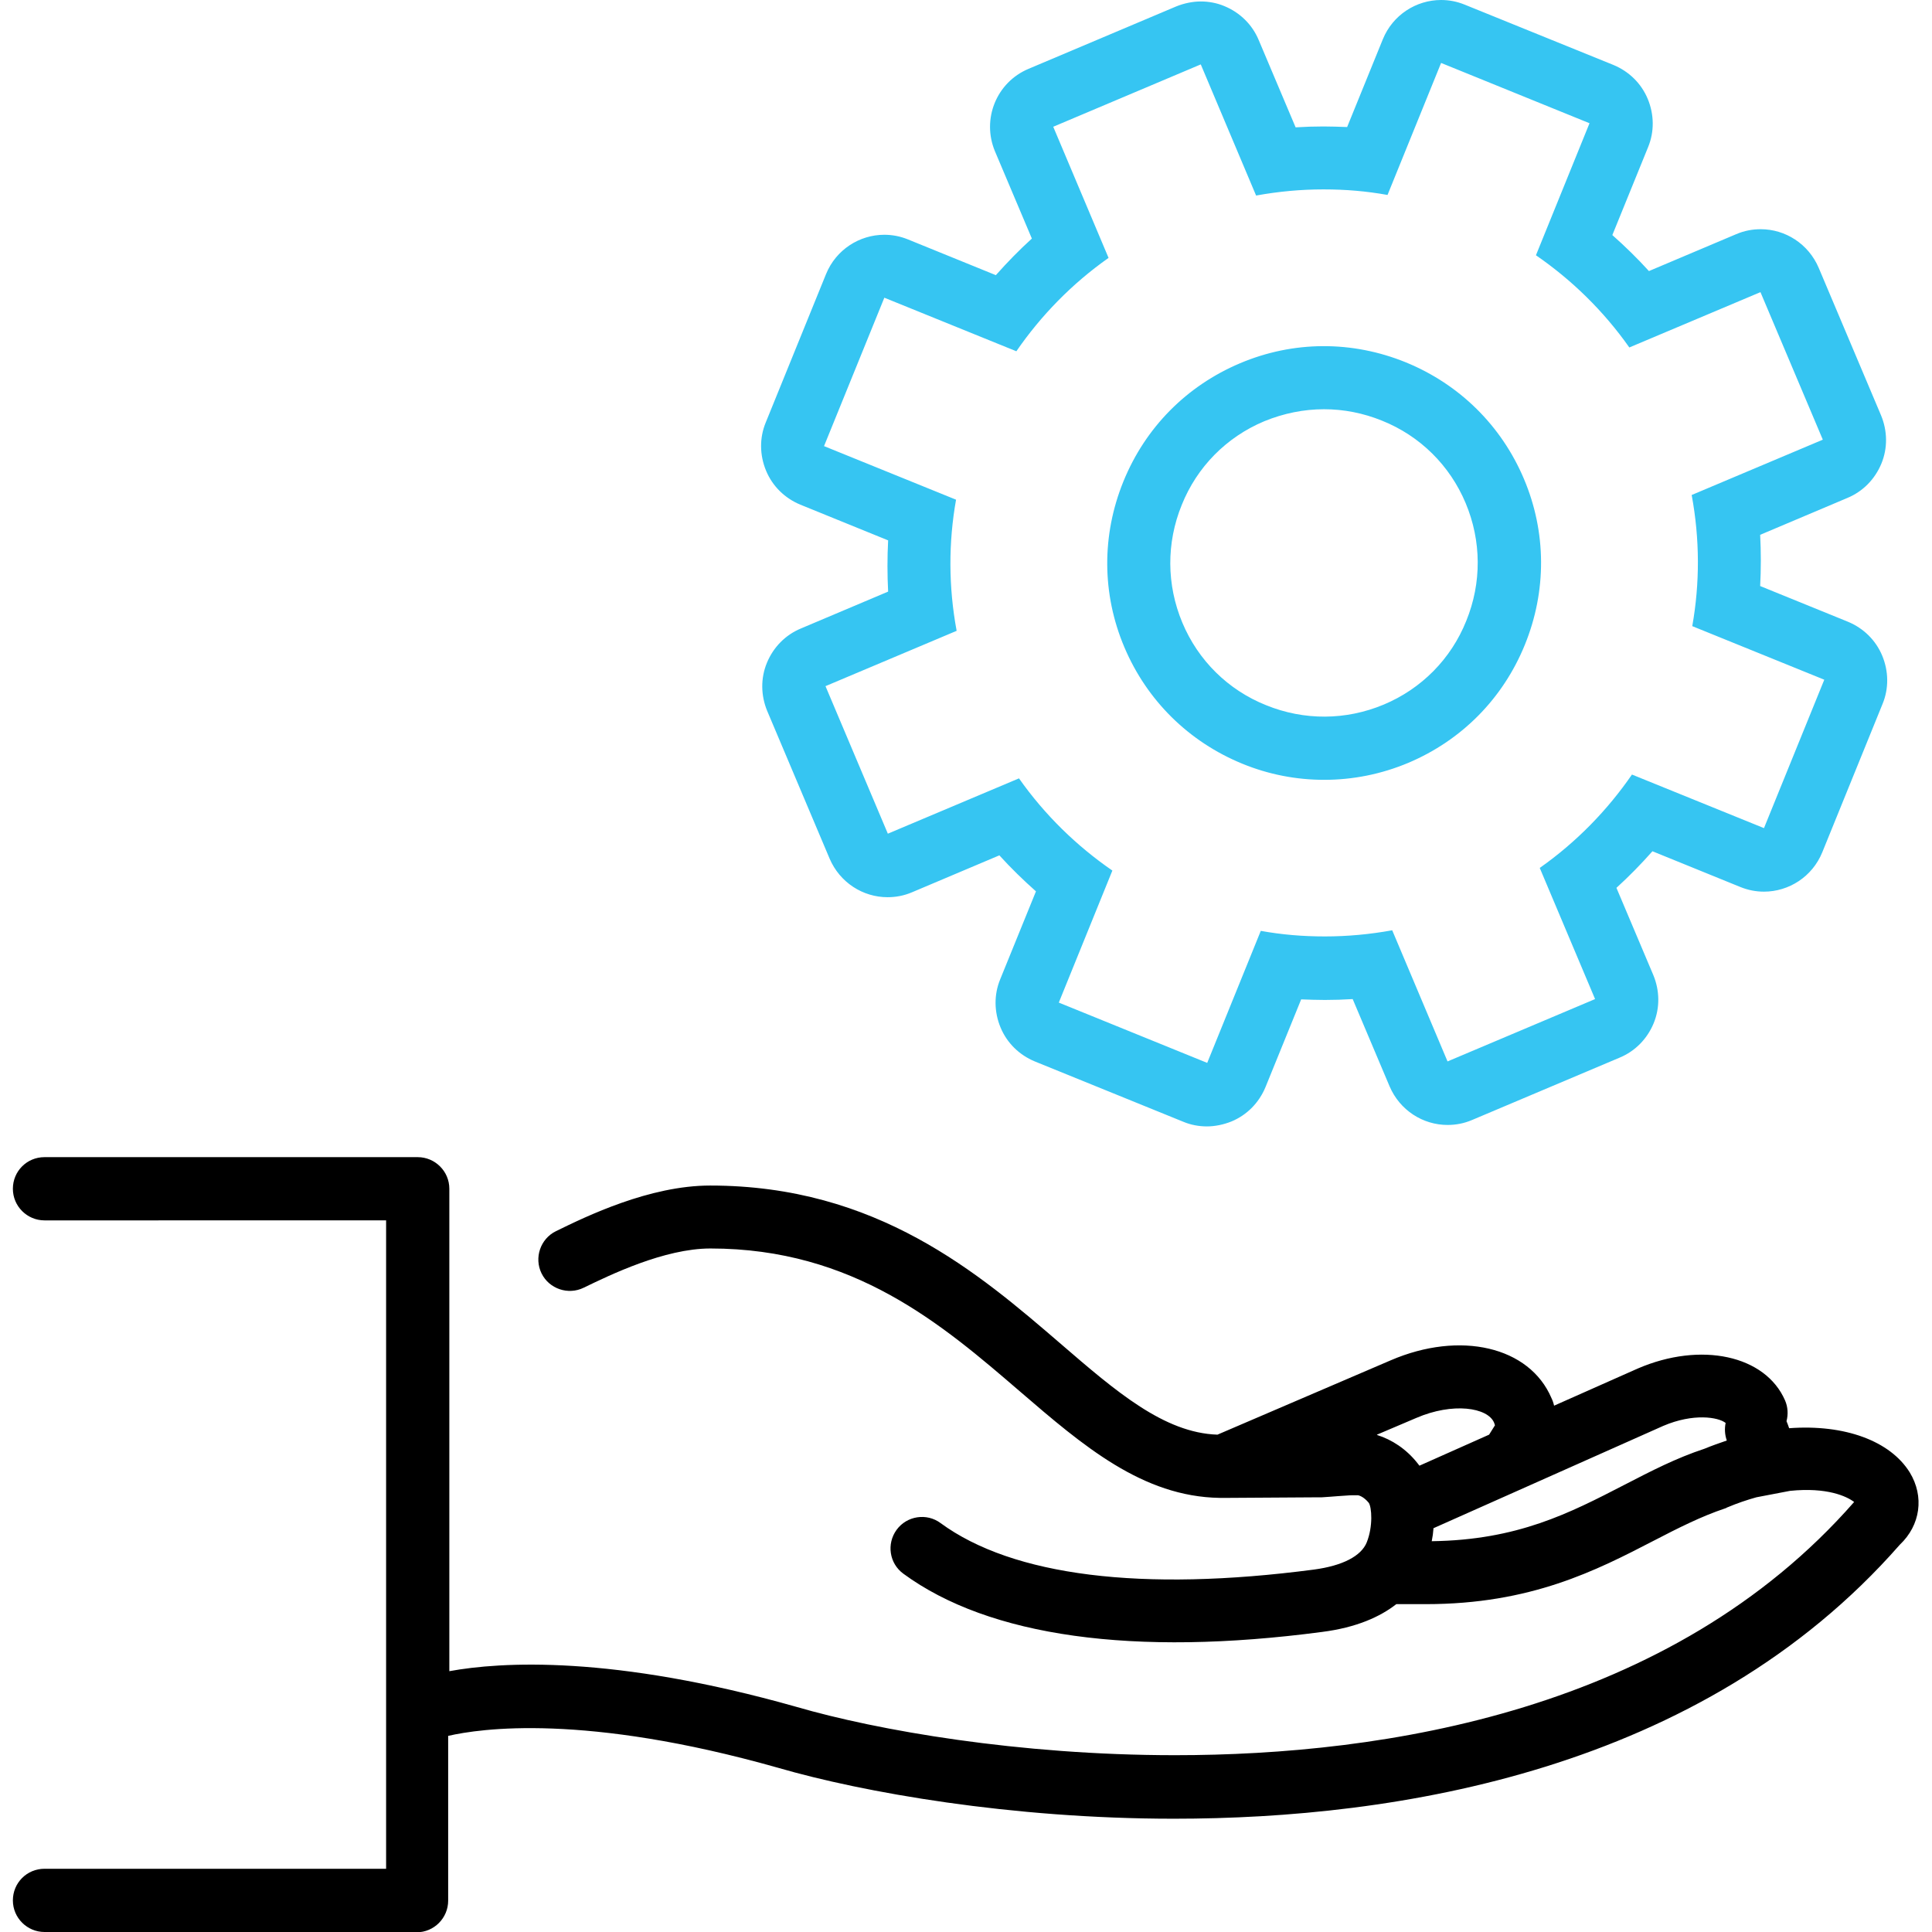 <?xml version="1.0" encoding="UTF-8"?> <svg xmlns="http://www.w3.org/2000/svg" id="Layer_1" data-name="Layer 1" viewBox="0 0 66 66"><defs><style> .cls-1 { fill: #36c5f2; } </style></defs><path d="m14.26,66H1.52c-.59,0-1.08-.48-1.08-1.08s.48-1.08,1.08-1.08h11.67v-22.15H1.52c-.59,0-1.08-.48-1.08-1.08s.48-1.08,1.08-1.08h12.75c.59,0,1.08.48,1.08,1.08v16.48c1.75-.32,5.58-.56,11.86,1.22,2.75.8,7.59,1.65,12.93,1.65,7.13,0,16.94-1.5,23.2-8.65,0,0,0,0,0,0-.25-.19-.92-.51-2.19-.38l-1.15.22c-.32.09-.65.2-.98.34-.01,0-.03.01-.04.02,0,0-.04.02-.05.02-.81.27-1.6.67-2.43,1.1-1.97,1.02-4.2,2.17-7.79,2.17h-1.01c-.55.43-1.36.8-2.54.95-6.43.85-11.37.16-14.3-1.99-.48-.35-.58-1.02-.23-1.5.35-.48,1.03-.58,1.5-.23,2.47,1.81,6.88,2.36,12.75,1.59.98-.13,1.62-.46,1.81-.93.22-.55.17-1.2.07-1.35-.17-.21-.35-.27-.4-.26-.02,0-.04,0-.06,0h-.05s-.03,0-.05,0c-.11,0-.29.02-.49.03-.16.01-.34.03-.55.04-.02,0-.05,0-.07,0l-3.16.02s-.02,0-.03,0c-.03,0-.07,0-.1,0h-.13c-2.64-.04-4.67-1.78-6.82-3.63-2.66-2.29-5.68-4.89-10.58-4.89-1.58,0-3.44.91-4.33,1.34-.53.26-1.18.04-1.44-.49-.26-.53-.04-1.18.49-1.44,1.04-.51,3.2-1.56,5.27-1.56,5.7,0,9.18,3,11.98,5.41,1.89,1.63,3.53,3.04,5.35,3.1.02-.01.05-.02.07-.03l5.85-2.51c2.37-1.02,4.74-.47,5.49,1.29.04.08.07.17.09.26l2.86-1.27c2.16-.93,4.36-.45,5.03,1.09.1.23.11.48.05.71.03.07.06.15.09.24,1.89-.14,3.45.43,4.12,1.51.5.82.37,1.8-.34,2.47-6.78,7.74-17.23,9.36-24.8,9.36-5.56,0-10.63-.9-13.52-1.74-6.61-1.87-10.18-1.34-11.27-1.09v5.63c0,.59-.48,1.08-1.08,1.08Zm34.71-13.79c-.01.15-.03.29-.06.44,2.94-.04,4.71-.96,6.59-1.93.91-.47,1.76-.91,2.73-1.23.24-.1.5-.19.76-.28-.07-.2-.08-.41-.04-.6-.25-.2-1.1-.34-2.13.1l-7.86,3.5Zm-1.93-3.19c.51.16,1,.48,1.38.96.02.03.05.06.07.09l2.38-1.06.2-.32s-.02-.06-.03-.09c-.22-.52-1.41-.7-2.66-.16l-1.34.57Z"></path><g><path class="cls-1" d="m45.23,26.64c-.94,0-1.89-.18-2.79-.55-1.83-.75-3.26-2.16-4.03-3.98-.77-1.82-.78-3.83-.03-5.67s2.16-3.26,3.98-4.03h0c1.82-.77,3.83-.78,5.67-.03,1.83.75,3.26,2.16,4.03,3.98.77,1.82.78,3.83.03,5.67s-2.16,3.26-3.98,4.03c-.93.39-1.9.58-2.87.58Zm0-12.66c-.69,0-1.38.14-2.04.41h0c-1.29.54-2.3,1.56-2.82,2.86-.53,1.3-.52,2.73.02,4.02s1.56,2.3,2.86,2.82c1.3.53,2.73.52,4.02-.02,1.29-.54,2.3-1.56,2.82-2.86.53-1.3.52-2.73-.02-4.02s-1.56-2.3-2.86-2.82c-.64-.26-1.31-.39-1.98-.39Zm-2.46-.58h0,0Z"></path><path class="cls-1" d="m49.23,2.15l5.07,2.06-1.83,4.51c1.22.84,2.31,1.9,3.19,3.15l4.48-1.89,2.13,5.04-4.48,1.89c.28,1.51.28,3.02.02,4.48l4.51,1.83-2.06,5.07-4.51-1.83c-.84,1.22-1.9,2.31-3.15,3.19l1.89,4.48-5.04,2.13-1.89-4.48c-.77.14-1.54.21-2.3.21s-1.47-.06-2.19-.19l-1.83,4.51-5.07-2.06,1.83-4.51c-1.22-.84-2.31-1.9-3.19-3.15l-4.48,1.89-2.13-5.04,4.48-1.89c-.28-1.51-.28-3.02-.02-4.48l-4.51-1.83,2.06-5.07,4.51,1.83c.84-1.22,1.9-2.31,3.15-3.19l-1.89-4.48,5.04-2.13,1.89,4.48c.77-.14,1.54-.21,2.3-.21s1.47.06,2.19.19l1.83-4.51M49.23,0C48.38,0,47.58.51,47.24,1.34l-1.22,3c-.27-.01-.54-.02-.81-.02-.32,0-.63.01-.95.03l-1.26-2.98c-.22-.53-.64-.94-1.17-1.16-.26-.11-.54-.16-.81-.16s-.57.06-.84.17l-5.04,2.13c-1.1.46-1.61,1.72-1.15,2.82l1.26,2.98c-.43.39-.84.81-1.23,1.25l-3-1.22c-.27-.11-.54-.16-.81-.16-.85,0-1.65.51-1.99,1.34l-2.06,5.07c-.22.53-.21,1.12.01,1.65s.64.94,1.17,1.16l3,1.22c-.03.58-.03,1.17,0,1.75l-2.98,1.26c-.53.22-.94.64-1.16,1.17-.22.53-.21,1.12.01,1.65l2.13,5.04c.35.82,1.14,1.32,1.98,1.32.28,0,.56-.05.84-.17l2.98-1.26c.39.43.81.84,1.25,1.23l-1.22,3c-.22.53-.21,1.12.01,1.65.22.53.64.94,1.17,1.16l5.07,2.06c.26.11.54.16.81.16s.57-.06.84-.17c.53-.22.94-.64,1.16-1.17l1.22-3c.27.01.54.02.81.02.32,0,.63-.01.95-.03l1.26,2.98c.35.82,1.14,1.32,1.98,1.32.28,0,.56-.05.84-.17l5.04-2.13c.53-.22.94-.64,1.16-1.17.22-.53.21-1.12-.01-1.65l-1.26-2.98c.43-.39.84-.81,1.23-1.25l3,1.22c.27.11.54.16.81.16.85,0,1.65-.51,1.99-1.34l2.06-5.07c.22-.53.21-1.12-.01-1.65s-.64-.94-1.17-1.16l-3-1.22c.03-.58.03-1.17,0-1.75l2.98-1.26c.53-.22.94-.64,1.16-1.17.22-.53.21-1.12-.01-1.65l-2.13-5.04c-.35-.82-1.14-1.32-1.98-1.32-.28,0-.56.05-.84.17l-2.98,1.26c-.39-.43-.81-.84-1.25-1.23l1.22-3c.22-.53.21-1.12-.01-1.65s-.64-.94-1.17-1.16L50.04.16C49.77.05,49.5,0,49.23,0h0Z"></path></g></svg> 